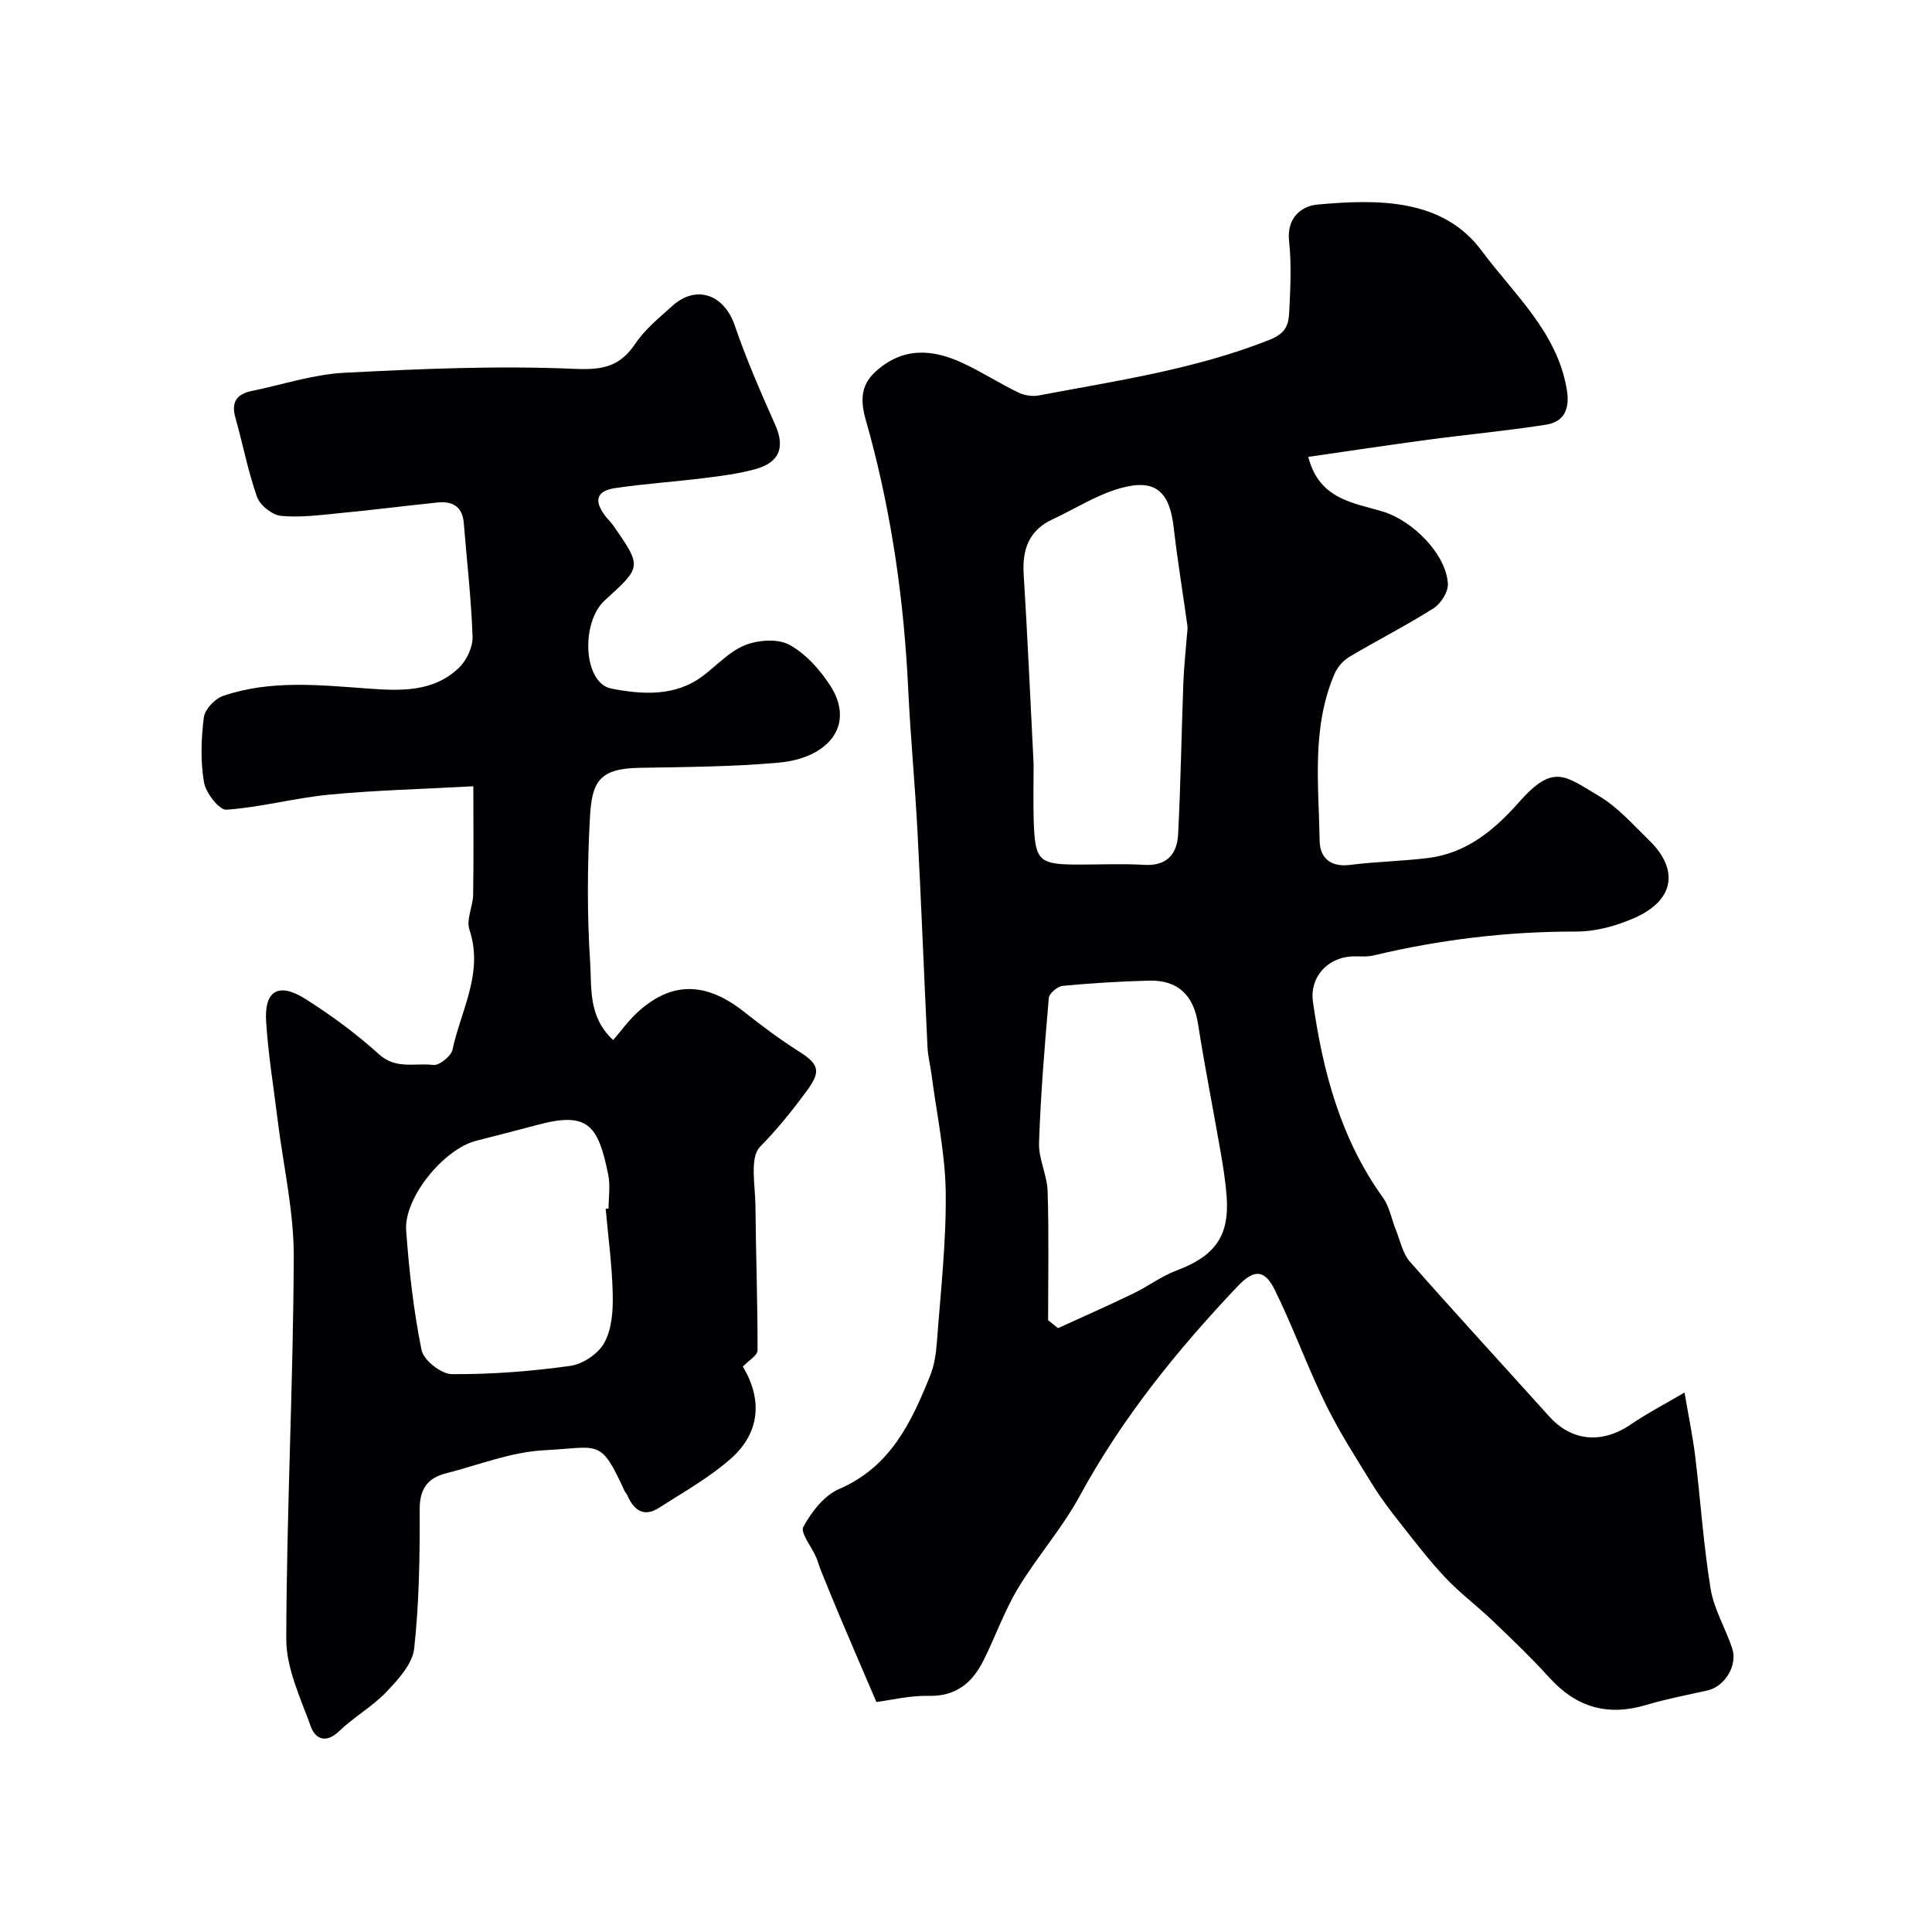 <svg enable-background="new 0 0 400 400" viewBox="0 0 400 400" xmlns="http://www.w3.org/2000/svg"><g fill="#010103"><path d="m181.45 352.38c-2.65-6.18-5.07-11.79-7.45-17.41-1.38-3.26-2.71-6.54-4.04-9.82-.37-.9-.6-1.86-.99-2.75-.94-2.17-3.33-5.07-2.64-6.31 1.69-3.07 4.3-6.47 7.38-7.8 10.67-4.59 15-13.84 18.9-23.56.83-2.08 1.18-4.43 1.35-6.68.76-10.36 1.96-20.74 1.84-31.1-.09-8.13-1.87-16.25-2.92-24.36-.25-1.93-.76-3.85-.85-5.78-.72-14.87-1.29-29.74-2.07-44.6-.52-9.88-1.46-19.73-1.93-29.61-.85-17.88-3.32-35.49-7.98-52.79-1.17-4.34-3.18-8.9 1.29-12.93 5.58-5.03 11.62-4.63 17.81-1.79 3.97 1.82 7.67 4.22 11.6 6.14 1.25.61 2.92.9 4.27.65 16.13-3.05 32.4-5.4 47.86-11.54 3.63-1.44 3.92-3.4 4.05-5.97.24-4.82.47-9.7-.04-14.48-.52-4.82 2.57-7.24 5.89-7.54 12.47-1.13 25.93-1.31 34 9.59 6.59 8.9 15.66 16.79 17.62 28.78.64 3.95-.53 6.61-4.33 7.21-8.07 1.27-16.23 2.02-24.33 3.1-8.21 1.1-16.41 2.34-24.88 3.56 2.26 8.83 9.35 9.49 15.4 11.31 6.2 1.86 13.17 8.83 13.51 14.97.09 1.66-1.44 4.1-2.94 5.05-5.65 3.58-11.64 6.62-17.4 10.04-1.28.76-2.51 2.12-3.1 3.49-4.83 11.19-3.3 23.02-3.11 34.67.06 3.49 2.25 5.46 6.29 4.95 5.38-.69 10.84-.76 16.22-1.44 7.97-1.01 13.69-5.81 18.82-11.61 7.08-8.01 9.46-5.4 16.52-1.2 3.9 2.32 7.06 5.94 10.37 9.16 6.23 6.07 5.22 12.39-2.95 16.03-3.77 1.68-8.12 2.87-12.21 2.86-14.22-.03-28.17 1.67-41.97 4.96-1.42.34-2.98.11-4.47.19-5.1.27-8.72 4.4-8.01 9.38 2.05 14.5 5.76 28.4 14.49 40.55 1.37 1.91 1.79 4.5 2.7 6.75.89 2.2 1.38 4.8 2.87 6.5 9.49 10.79 19.23 21.35 28.83 32.03 4.51 5.02 10.72 5.94 17.04 1.61 3.21-2.21 6.71-4 11-6.53.83 4.86 1.71 9.04 2.22 13.27 1.11 9.11 1.7 18.29 3.18 27.33.69 4.24 3.08 8.19 4.47 12.35 1.19 3.54-1.55 7.93-5.11 8.73-4.26.95-8.57 1.77-12.75 3.02-7.92 2.36-14.41.48-19.95-5.63-3.74-4.12-7.77-7.98-11.79-11.83-3.18-3.04-6.75-5.7-9.76-8.89-3.37-3.57-6.37-7.5-9.42-11.37-2.02-2.56-4.01-5.18-5.72-7.95-3.39-5.51-6.92-10.99-9.75-16.79-3.77-7.71-6.67-15.84-10.47-23.53-2.1-4.24-4.3-4.27-7.67-.71-12.55 13.24-23.95 27.32-32.73 43.48-3.64 6.69-8.82 12.53-12.76 19.08-2.85 4.73-4.68 10.06-7.18 15.01-2.3 4.54-5.66 7.37-11.3 7.23-3.9-.09-7.8.89-10.82 1.27zm32.55-194.14c0 3.61-.1 7.61.02 11.6.26 8.48 1.01 9.16 9.41 9.16 4.5 0 9-.21 13.48.06 4.73.28 6.8-2.28 7.01-6.36.53-10.44.69-20.89 1.08-31.34.12-3.28.49-6.54.74-9.82.05-.65.19-1.31.1-1.95-.93-6.78-2.06-13.53-2.83-20.32-.86-7.57-3.83-10.25-11.14-8.17-4.87 1.39-9.32 4.26-13.97 6.43-4.88 2.28-6.27 6.22-5.96 11.34.81 12.99 1.38 25.99 2.06 39.37zm3 115.1c.69.55 1.38 1.09 2.06 1.64 5.2-2.38 10.43-4.69 15.57-7.17 3.03-1.46 5.8-3.57 8.92-4.75 8-3 11.03-7.13 10.41-15.41-.23-3.09-.73-6.17-1.26-9.23-1.53-8.82-3.28-17.59-4.66-26.43-.92-5.92-4.14-9.13-10.23-8.96-5.93.16-11.86.52-17.76 1.08-1.07.1-2.81 1.53-2.9 2.47-.87 10-1.69 20.01-2.03 30.04-.11 3.32 1.68 6.67 1.78 10.03.28 8.89.1 17.8.1 26.69z"/><path d="m126.95 215.33c1.7-1.97 3.07-3.88 4.76-5.48 7.39-6.99 14.68-6.43 22.35-.36 3.71 2.93 7.51 5.78 11.5 8.3 4.37 2.76 4.27 4.3 1.24 8.39-2.96 3.98-5.93 7.68-9.43 11.24-2.21 2.25-.99 8.08-.96 12.3.08 9.95.46 19.91.43 29.86 0 1.07-1.89 2.14-3.04 3.35 4.05 6.77 3.65 13.68-2.55 19.12-4.46 3.92-9.77 6.89-14.8 10.12-3.2 2.06-5.25.46-6.58-2.61-.13-.3-.41-.54-.54-.84-5.09-11.06-5.15-9.05-16.65-8.46-6.85.35-13.59 3.05-20.35 4.78-3.84.98-5.46 3.25-5.44 7.52.04 9.6-.1 19.24-1.14 28.76-.35 3.18-3.3 6.4-5.73 8.95-2.91 3.06-6.75 5.21-9.81 8.15-2.71 2.61-4.92 1.64-5.85-.94-2.14-5.92-5.1-12.08-5.09-18.13.06-26.36 1.44-52.72 1.55-79.08.04-9.41-2.15-18.83-3.32-28.25-.84-6.83-1.96-13.64-2.4-20.49-.42-6.44 2.58-8.22 8.15-4.7 5.36 3.39 10.54 7.21 15.23 11.46 3.54 3.2 7.5 1.72 11.23 2.2 1.22.16 3.69-1.82 3.98-3.17 1.73-8.16 6.49-15.88 3.5-24.85-.7-2.09.73-4.8.77-7.24.12-7.23.04-14.46.04-22.44-10.87.6-20.41.82-29.89 1.74-7.12.68-14.12 2.62-21.24 3.11-1.48.1-4.27-3.49-4.64-5.68-.74-4.37-.59-9.01-.03-13.43.21-1.67 2.3-3.88 4.01-4.46 9.76-3.32 19.86-2.25 29.88-1.52 6.77.49 13.59.81 18.92-4.28 1.59-1.52 2.9-4.29 2.83-6.44-.27-7.87-1.19-15.71-1.82-23.56-.28-3.43-2.37-4.55-5.44-4.23-6.69.68-13.36 1.54-20.05 2.18-4.1.4-8.26.97-12.31.59-1.83-.17-4.37-2.16-4.99-3.9-1.9-5.33-2.94-10.96-4.49-16.42-.93-3.26.29-4.91 3.41-5.55 6.37-1.3 12.69-3.43 19.1-3.76 15.9-.82 31.88-1.51 47.76-.81 5.88.26 9.35-.5 12.55-5.25 2.01-2.98 4.96-5.38 7.69-7.82 4.94-4.43 10.68-2.3 12.85 4.03 2.4 7.02 5.39 13.86 8.41 20.65 2.04 4.59.94 7.76-4.15 9.16-3.43.94-7 1.4-10.54 1.84-6.17.77-12.4 1.17-18.54 2.09-3.82.57-4.36 2.64-1.93 5.8.5.65 1.12 1.22 1.59 1.89 5.97 8.57 5.97 8.57-1.7 15.51-5.07 4.6-4.48 17.16 1.32 18.29 6.29 1.22 13.2 1.76 19.03-2.66 2.87-2.18 5.45-5.05 8.67-6.33 2.71-1.08 6.73-1.38 9.13-.09 3.35 1.8 6.27 5.05 8.41 8.32 5.47 8.33-.34 15.19-10.6 16.1-9.55.85-19.18.9-28.77 1.07-8.39.15-9.9 2.83-10.3 10.43-.53 9.97-.59 20.02.06 29.97.34 5.17-.45 11.15 4.76 15.96zm-1.55 34.93c.2-.02.4-.04.6-.05 0-2.33.39-4.74-.07-6.98-2.1-10.39-4.24-13.13-14.68-10.33-4.23 1.13-8.47 2.21-12.71 3.3-6.66 1.71-14.93 11.78-14.45 18.54.6 8.31 1.54 16.64 3.19 24.79.42 2.08 4.07 4.96 6.26 4.97 8.18.06 16.42-.58 24.53-1.71 2.6-.36 5.82-2.53 7.06-4.8 1.54-2.82 1.81-6.61 1.73-9.96-.12-5.92-.93-11.84-1.46-17.77z"/></g></svg>